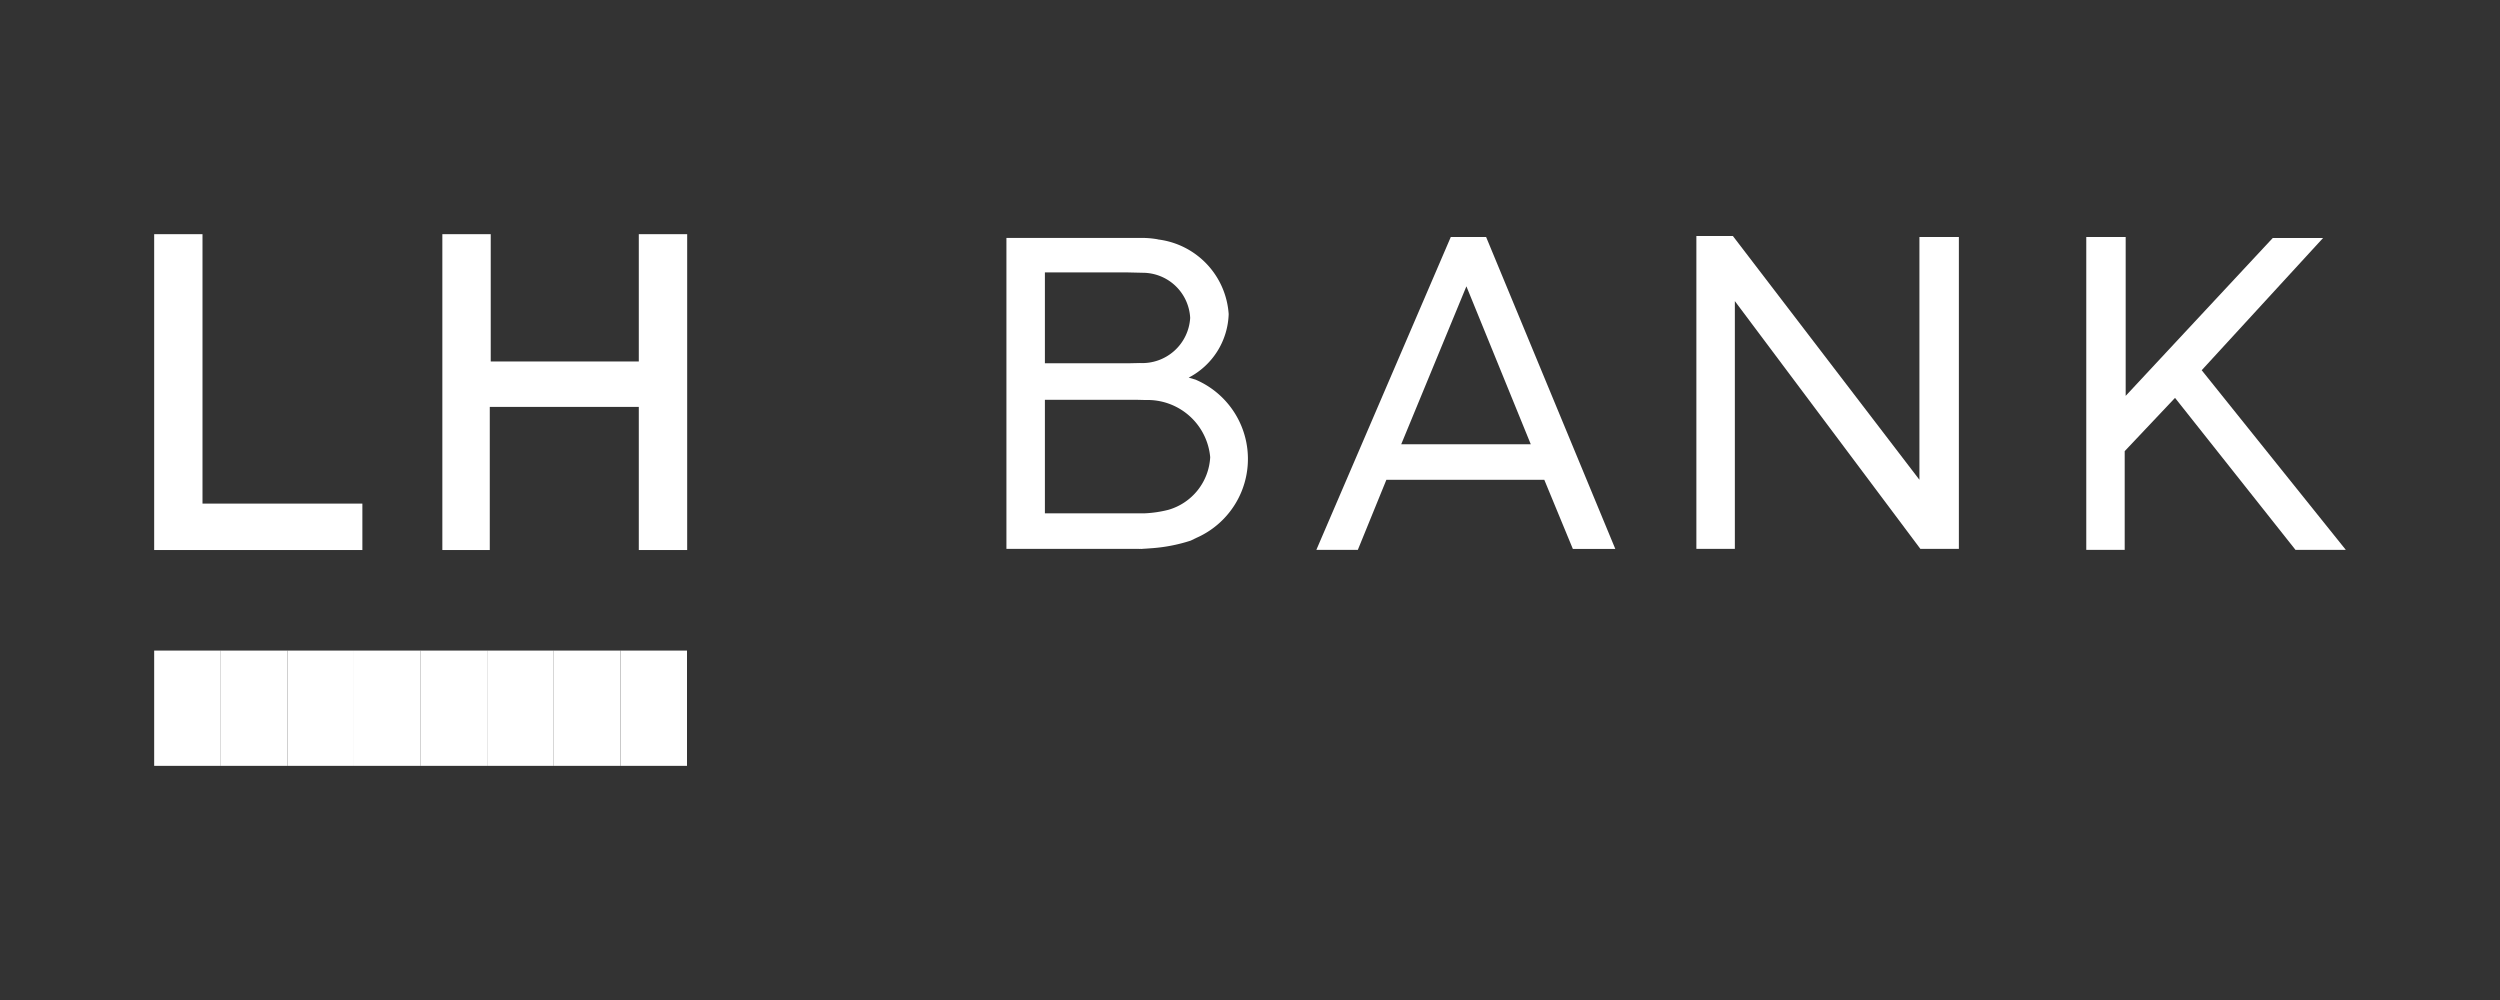 <svg id="Layer_1" data-name="Layer 1" xmlns="http://www.w3.org/2000/svg" viewBox="0 0 100 40"><rect x="0" y="0" width="100" height="40" fill="#333333" stroke="none"/><defs><style>.cls-1{fill:#fff;}</style></defs><g id="Layer_2" data-name="Layer 2"><g id="Layer_1-2" data-name="Layer 1-2"><polygon class="cls-1" points="6.167 9.367 8.1 9.367 8.1 20.144 14.495 20.144 14.495 22.001 6.167 22.001 6.167 9.367"/><polygon class="cls-1" points="17.694 9.367 19.629 9.367 19.629 14.459 25.552 14.459 25.552 9.367 27.487 9.367 27.487 22.001 25.552 22.001 25.552 16.276 19.591 16.276 19.591 22.001 17.694 22.001 17.694 9.367"/><path class="cls-1" d="M58.656,11.453l2.575,6.317H56.049Zm-6.002,10.542h1.659l1.142-2.803h6.317l1.142,2.765h1.698L59.444,9.479h-1.412Z"/><polygon class="cls-1" points="67.855 21.956 69.394 21.956 69.394 12.044 76.816 21.956 78.355 21.956 78.355 9.479 76.777 9.479 76.777 19.191 69.315 9.44 67.855 9.44 67.855 21.956"/><polygon class="cls-1" points="93.833 21.995 88.068 14.809 92.923 9.52 90.91 9.52 85.027 15.835 85.027 9.479 83.451 9.479 83.451 21.995 84.988 21.995 84.988 18.046 87.001 15.915 91.82 21.995 93.833 21.995"/><path class="cls-1" d="M45.706,21.956H40.257V9.517H45.676a3.627,3.627,0,0,1,.615.052l.043.011a3.225,3.225,0,0,1,2.813,2.984,2.967,2.967,0,0,1-1.599,2.541l.267.078a3.448,3.448,0,0,1,.03,6.336l-.215.105a6.538,6.538,0,0,1-1.611.308c-.19.016-.375.025-.553.03m0-5.97H41.796v4.542h3.966a4.626,4.626,0,0,0,.983-.144,2.318,2.318,0,0,0,1.663-2.104,2.513,2.513,0,0,0-2.577-2.285Zm.128-1.471a1.919,1.919,0,0,0,2.013-1.807,1.903,1.903,0,0,0-1.894-1.803l-.601-.014H41.796V14.53h3.395Z"/><rect class="cls-1" x="22.149" y="26.023" width="2.664" height="4.611"/><rect class="cls-1" x="24.816" y="26.023" width="2.664" height="4.611"/><rect class="cls-1" x="19.485" y="26.023" width="2.664" height="4.611"/><rect class="cls-1" x="16.821" y="26.023" width="2.664" height="4.611"/><rect class="cls-1" x="14.159" y="26.023" width="2.664" height="4.611"/><rect class="cls-1" x="11.495" y="26.023" width="2.664" height="4.611"/><rect class="cls-1" x="8.831" y="26.023" width="2.664" height="4.611"/><rect class="cls-1" x="6.167" y="26.023" width="2.664" height="4.611"/></g></g></svg>